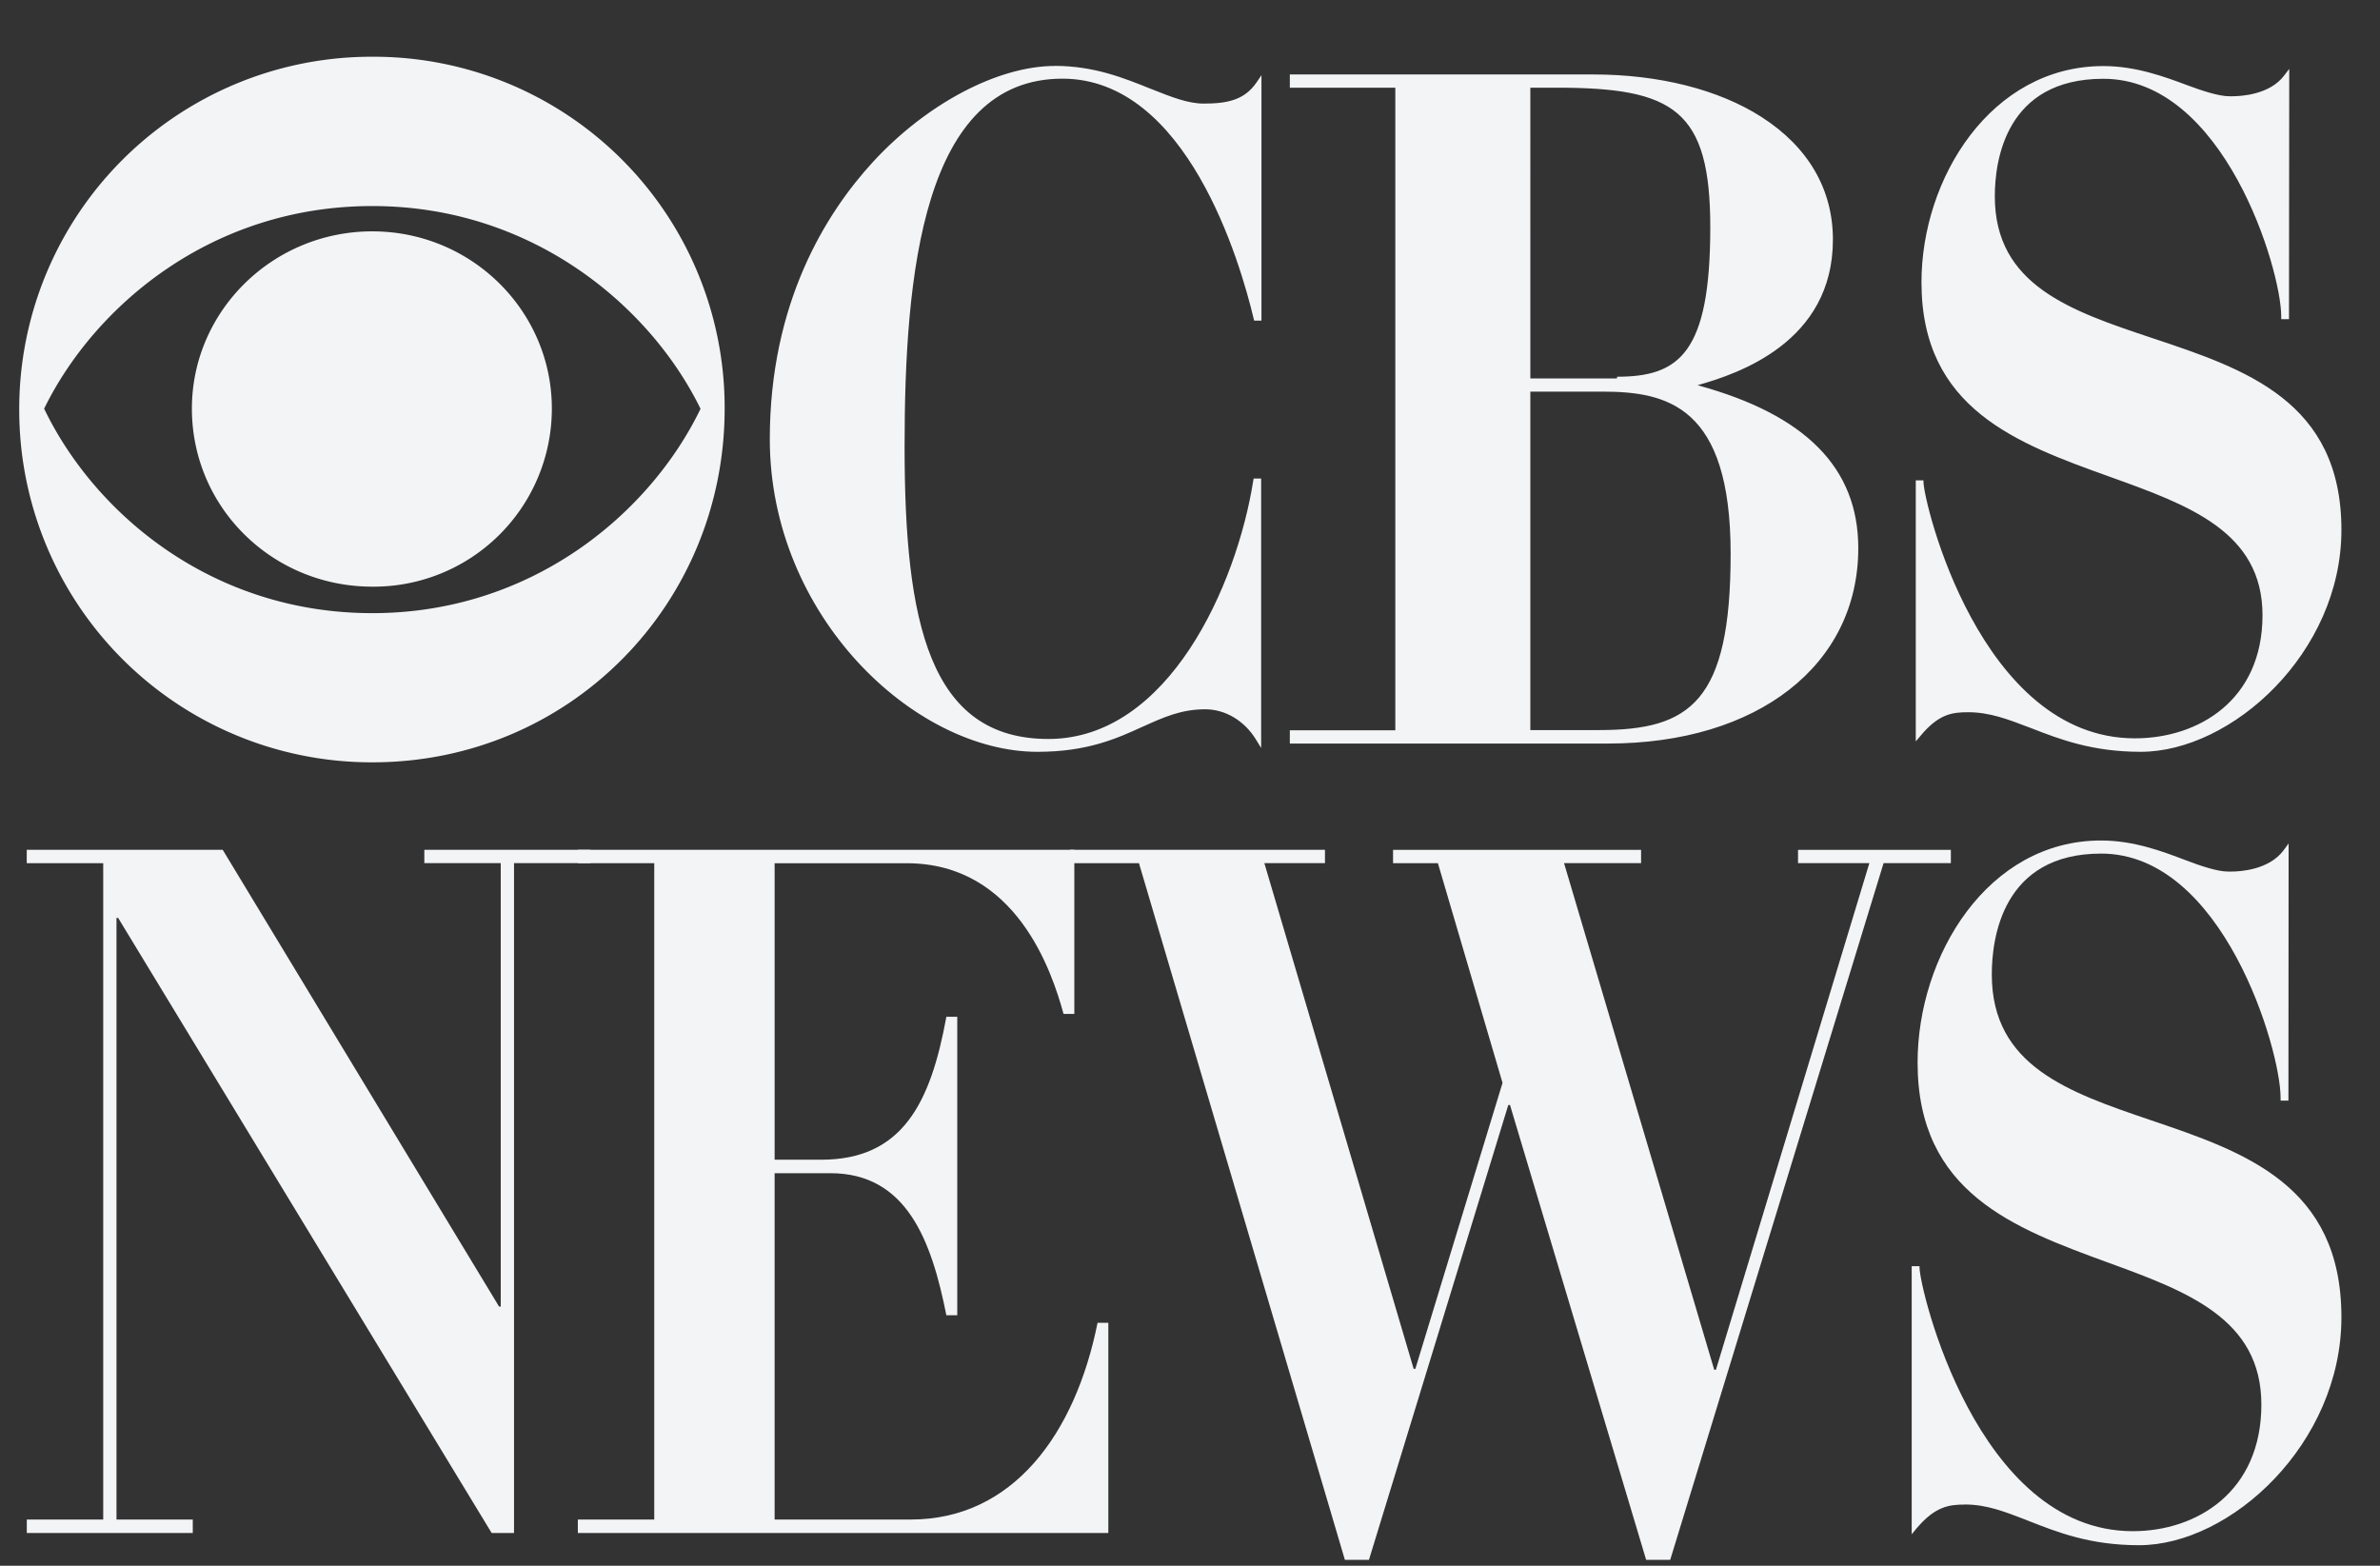 <?xml version="1.0" encoding="UTF-8"?>
<svg xmlns="http://www.w3.org/2000/svg" width="38" height="25" fill="none">
  <rect width="100%" height="100%" fill="#333333" stroke="none"/>
  <g fill="#F3F4F6" clip-path="url(#a)">
    <path d="M.428 13.569h3.128l4.412 7.292h.027v-7.08h-1.22v-.212h2.652v.212h-1.22v10.696H7.85l-5.964-9.821H1.86v9.606h1.218v.215H.428v-.215h1.22v-10.48H.427v-.213Z"></path>
    <path d="M9.228 13.569h7.925v2.62h-.172c-.185-.675-.755-2.406-2.505-2.406h-2.108v4.734h.742c1.298 0 1.748-.903 2-2.282h.174V21h-.174c-.238-1.195-.634-2.268-1.854-2.268h-.888v5.53h2.174c1.63 0 2.625-1.364 2.982-3.141h.172v3.356h-8.47v-.215h1.22v-10.48H9.228v-.213Z"></path>
    <path d="M17.086 13.569h4.069v.212h-.968l2.384 8.075h.027l1.392-4.566-1.032-3.508h-.716v-.213h3.96v.212h-1.23l2.398 8.09h.027l2.45-8.09h-1.139v-.212h2.44v.212h-1.074l-3.407 11.125h-.384l-2.174-7.263h-.027l-2.225 7.263h-.384l-3.288-11.124h-1.1v-.213ZM11.57 6.526c0 3.115-2.468 5.646-5.626 5.646A5.627 5.627 0 0 1 .307 6.526 5.623 5.623 0 0 1 5.944.906a5.602 5.602 0 0 1 5.626 5.62Zm-10.865 0C1.5 8.18 3.366 9.79 5.945 9.79c2.565 0 4.444-1.612 5.24-3.263C10.39 4.901 8.51 3.29 5.946 3.29 3.365 3.289 1.5 4.9.704 6.526Zm8.106-.002a2.844 2.844 0 0 1-2.867 2.843c-1.59 0-2.88-1.26-2.88-2.843 0-1.557 1.29-2.83 2.88-2.83 1.589 0 2.867 1.273 2.867 2.83Z"></path>
    <path d="M5.946 12.15C2.85 12.15.33 9.627.33 6.526.33 3.44 2.85.928 5.946.928c3.09 0 5.604 2.511 5.604 5.598-.002 3.154-2.462 5.624-5.604 5.624Zm0-8.882c-2.708 0-4.525 1.75-5.259 3.249.728 1.53 2.543 3.293 5.26 3.293 2.717 0 4.532-1.764 5.26-3.274-.734-1.518-2.552-3.268-5.26-3.268Zm-.002 6.078c-1.576 0-2.859-1.266-2.859-2.822 0-1.55 1.282-2.808 2.86-2.808 1.568 0 2.846 1.26 2.846 2.808C8.79 8.08 7.513 9.346 5.944 9.346ZM16.842 1.053c-.908 0-2.05.603-2.908 1.537-.75.818-1.643 2.248-1.643 4.422 0 2.812 2.299 4.992 4.275 4.992.797 0 1.267-.213 1.68-.402l.01-.004c.324-.146.605-.273.986-.273.322 0 .626.181.812.484l.082.134V7.641h-.12l-.007.039c-.262 1.654-1.349 4.119-3.27 4.119-1.905 0-2.296-1.867-2.296-4.67 0-2.734.287-5.873 2.52-5.873 1.988 0 2.839 2.933 3.053 3.83l.008.033h.117V1.201l-.08.117c-.193.28-.466.336-.843.336-.251 0-.517-.106-.821-.227l-.014-.005c-.427-.172-.91-.37-1.541-.37ZM27.105 6.15c.642-.18 2.16-.685 2.16-2.324 0-.804-.395-1.481-1.14-1.958-.684-.439-1.638-.679-2.686-.679h-4.845V1.4h1.684V11.66h-1.684v.212h5.08c2.39 0 3.996-1.254 3.996-3.12 0-1.28-.84-2.13-2.565-2.601Zm-1.288-.108h-1.383V1.4h.418c1.871 0 2.455.35 2.455 2.23 0 2.016-.502 2.385-1.488 2.385m-1.385.238h1.15c1.036 0 2.048.229 2.048 2.588 0 2.37-.648 2.816-2.101 2.816h-1.097V6.253ZM31.425 11.372c.341 0 .636.113.978.244l.029.011c.458.178.974.377 1.748.377 1.452 0 3.204-1.58 3.204-3.542 0-2.059-1.537-2.57-3.024-3.065-1.292-.432-2.51-.838-2.51-2.262 0-.564.17-1.877 1.733-1.877 1.926 0 2.84 3.042 2.84 3.793v.045h.124l.004-3.996-.082.107c-.23.306-.69.33-.827.33h-.049c-.174 0-.449-.094-.67-.176-.366-.137-.823-.306-1.34-.306-1.793 0-2.904 1.791-2.904 3.452 0 2.023 1.528 2.574 3.008 3.106 1.252.45 2.437.873 2.437 2.21 0 1.357-1.023 1.966-2.037 1.966-2.473 0-3.376-3.778-3.376-4.096V7.67h-.123v4.168l.078-.092c.289-.347.505-.374.759-.374ZM31.374 24.022c.346 0 .642.117.986.25l.029.012c.462.181.982.388 1.764.388 1.464 0 3.231-1.623 3.231-3.64 0-2.114-1.551-2.641-3.052-3.149-1.301-.443-2.53-.86-2.53-2.324 0-.58.17-1.93 1.746-1.93 1.944 0 2.865 3.126 2.865 3.897v.047h.125l.003-4.106-.081.11c-.233.314-.697.339-.836.339H35.573c-.175 0-.452-.096-.675-.181-.37-.141-.829-.315-1.352-.315-1.81 0-2.929 1.84-2.929 3.546 0 2.078 1.541 2.644 3.032 3.19 1.265.461 2.457.898 2.457 2.27 0 1.395-1.032 2.022-2.053 2.022-2.493 0-3.405-3.882-3.405-4.208v-.023h-.125v4.281l.078-.095c.297-.351.518-.38.773-.38Z"></path>
  </g>
  <defs>
    <clipPath id="a">
      <path fill="#fff" transform="translate(.307 .906)" d="M0 0h37.078v24H0z"></path>
    </clipPath>
  </defs>
</svg>
